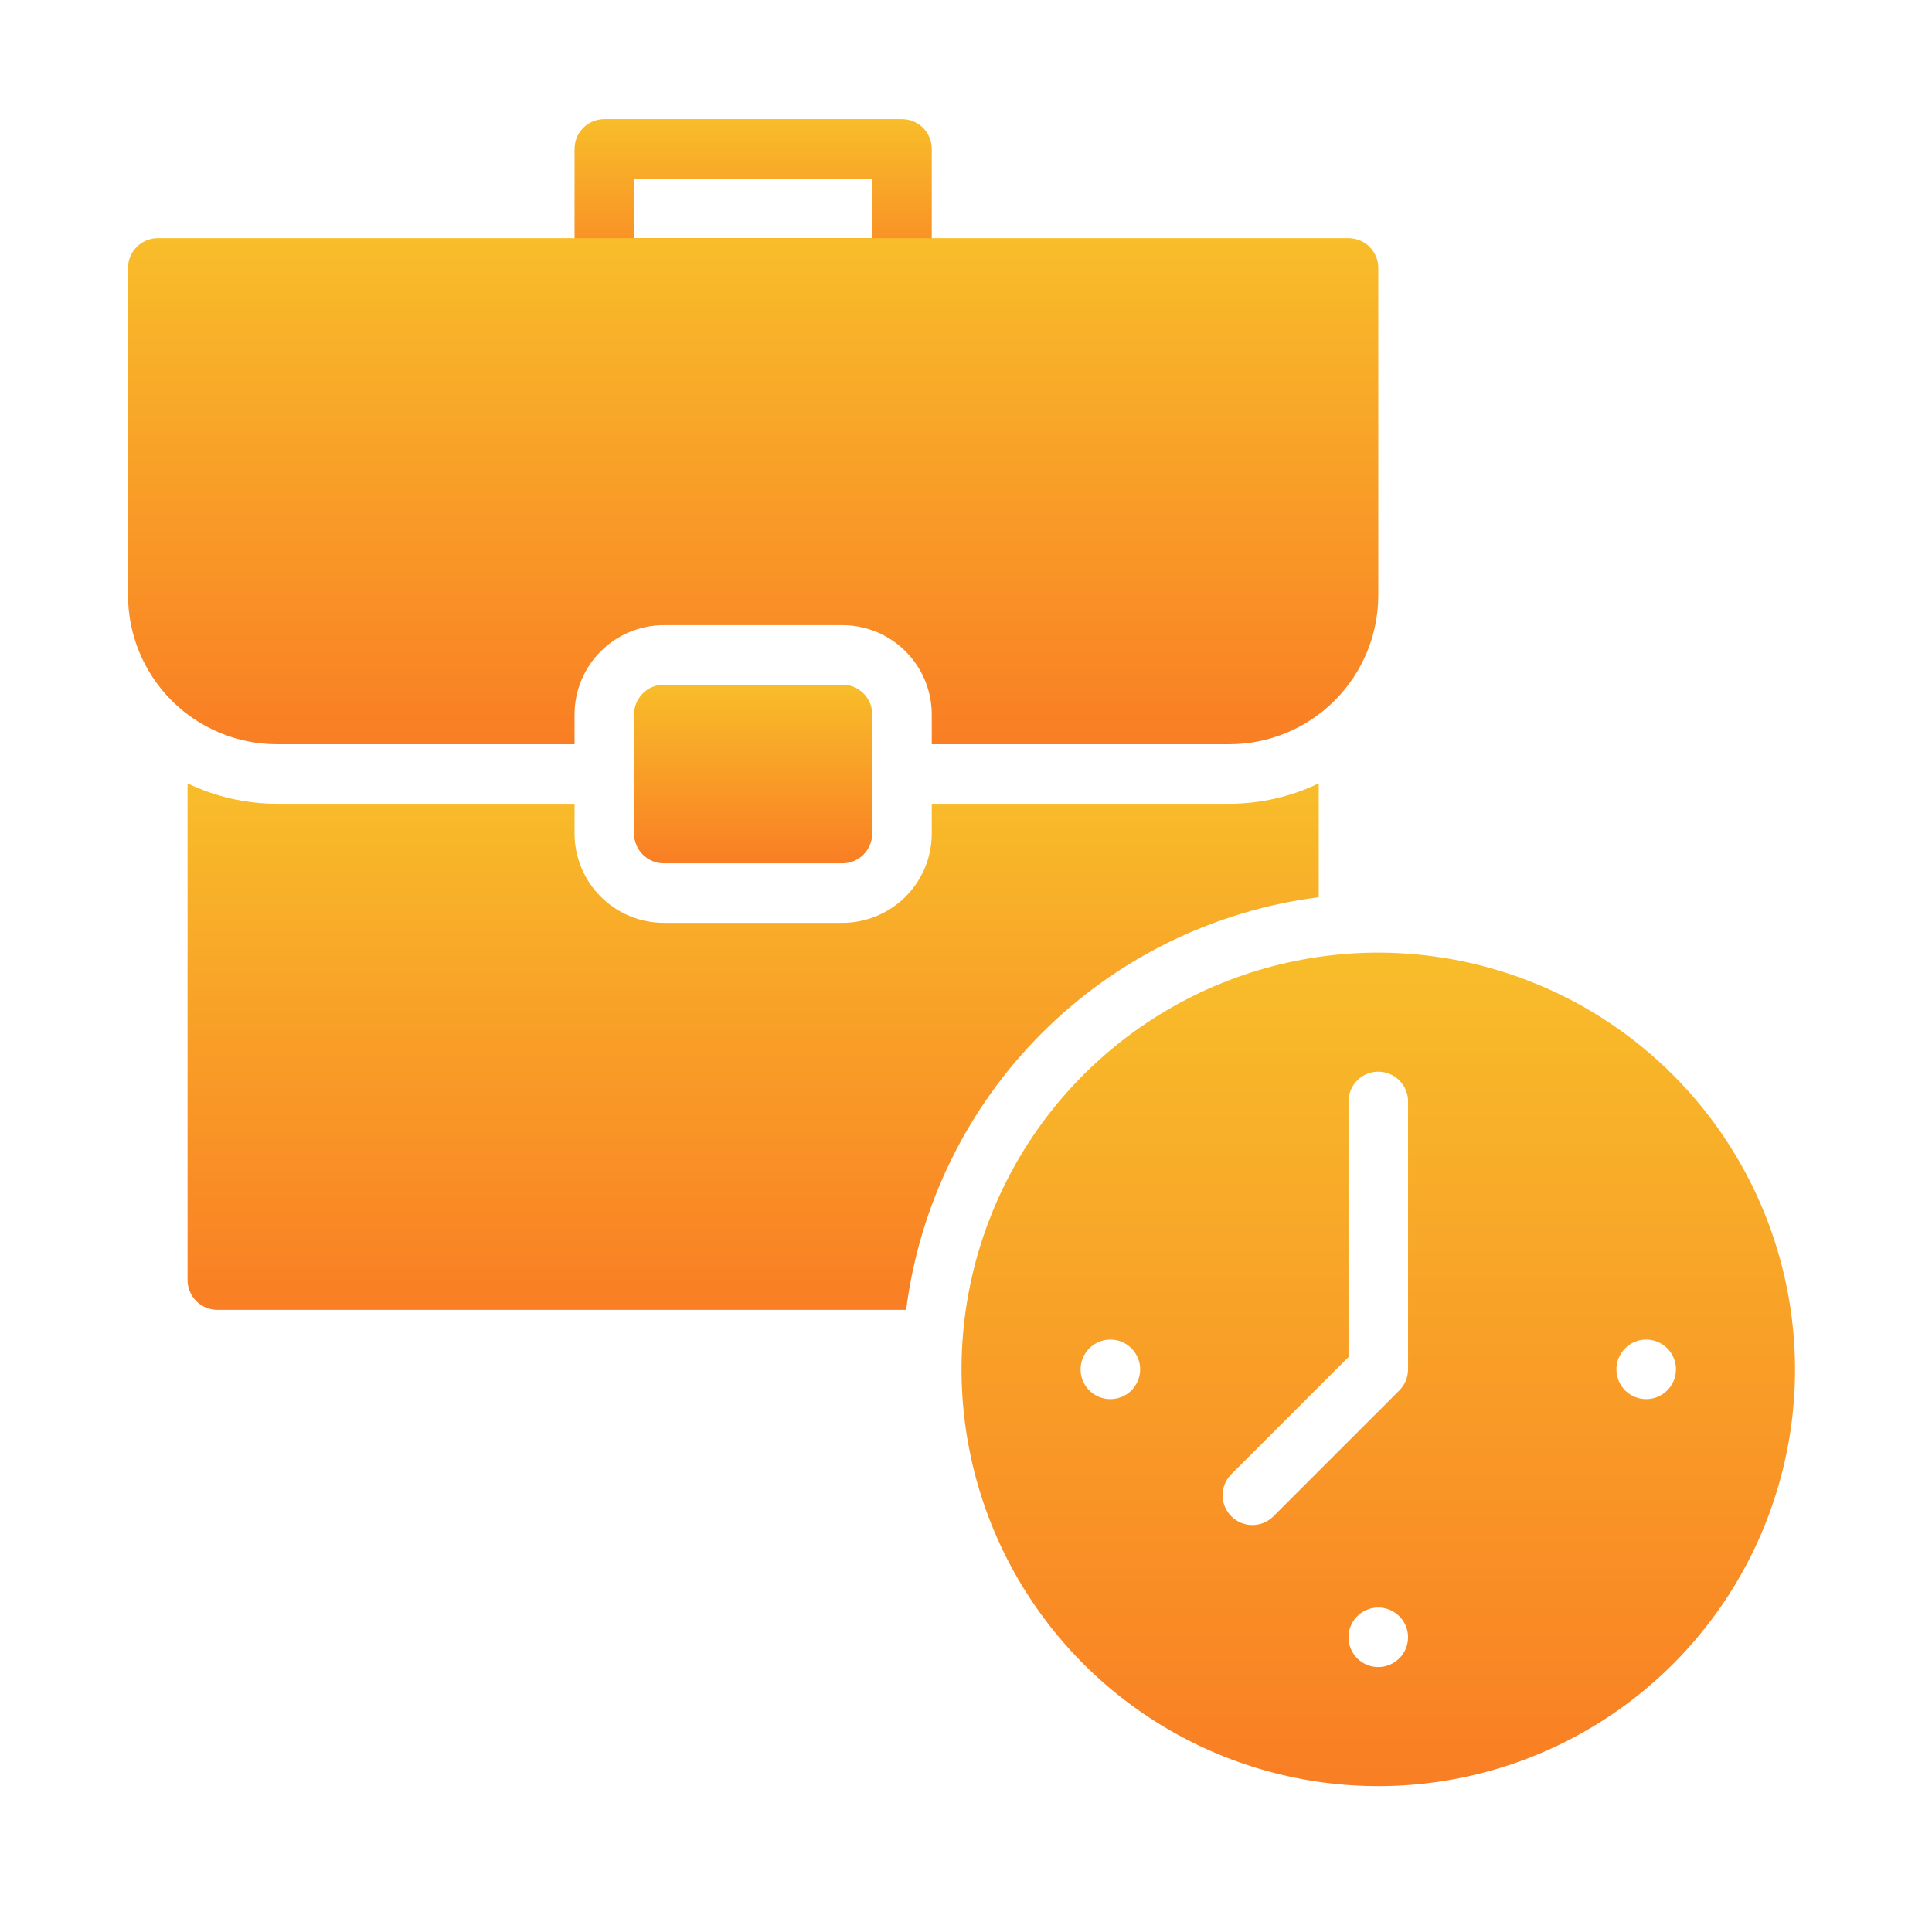 <?xml version="1.0" encoding="UTF-8"?> <svg xmlns="http://www.w3.org/2000/svg" width="72" height="71" viewBox="0 0 72 71" fill="none"><path d="M33.615 11.094H22.521C22.227 11.094 21.944 10.977 21.736 10.769C21.528 10.561 21.412 10.279 21.412 9.984V5.547C21.412 5.253 21.528 4.97 21.736 4.762C21.944 4.554 22.227 4.438 22.521 4.438H33.615C33.909 4.438 34.191 4.554 34.399 4.762C34.607 4.97 34.724 5.253 34.724 5.547V9.984C34.724 10.279 34.607 10.561 34.399 10.769C34.191 10.977 33.909 11.094 33.615 11.094ZM23.63 8.875H32.505V6.656H23.63V8.875Z" fill="url(#paint0_linear_99_155)"></path><path d="M31.396 25.516H24.74C24.127 25.516 23.63 26.012 23.63 26.625V31.062C23.63 31.675 24.127 32.172 24.74 32.172H31.396C32.008 32.172 32.505 31.675 32.505 31.062V26.625C32.505 26.012 32.008 25.516 31.396 25.516Z" fill="url(#paint1_linear_99_155)"></path><path d="M21.412 27.734V26.625C21.412 25.743 21.763 24.897 22.387 24.273C23.011 23.649 23.857 23.298 24.74 23.297H31.396C32.278 23.298 33.124 23.649 33.748 24.273C34.372 24.897 34.723 25.743 34.724 26.625V27.734H45.818C47.288 27.733 48.698 27.148 49.738 26.108C50.778 25.068 51.363 23.658 51.365 22.188V9.984C51.365 9.69 51.248 9.408 51.04 9.2C50.832 8.992 50.549 8.875 50.255 8.875H5.88C5.586 8.875 5.304 8.992 5.096 9.2C4.888 9.408 4.771 9.69 4.771 9.984V22.188C4.773 23.658 5.358 25.068 6.397 26.108C7.437 27.148 8.847 27.733 10.318 27.734H21.412Z" fill="url(#paint2_linear_99_155)"></path><path d="M49.146 33.435V29.193C48.107 29.692 46.97 29.952 45.818 29.953H34.724V31.062C34.723 31.945 34.372 32.791 33.748 33.415C33.124 34.039 32.278 34.39 31.396 34.391H24.74C23.857 34.39 23.011 34.039 22.387 33.415C21.763 32.791 21.412 31.945 21.412 31.062V29.953H10.318C9.165 29.952 8.028 29.692 6.99 29.193V47.703C6.99 47.997 7.106 48.279 7.315 48.488C7.523 48.696 7.805 48.812 8.099 48.812H33.769C34.266 44.908 36.046 41.279 38.83 38.496C41.613 35.713 45.241 33.933 49.146 33.435Z" fill="url(#paint3_linear_99_155)"></path><path d="M51.365 35.5C48.293 35.5 45.29 36.411 42.736 38.117C40.182 39.824 38.191 42.25 37.016 45.088C35.84 47.926 35.532 51.048 36.132 54.061C36.731 57.074 38.21 59.841 40.382 62.014C42.554 64.186 45.322 65.665 48.335 66.264C51.347 66.863 54.47 66.556 57.308 65.38C60.146 64.205 62.572 62.214 64.278 59.66C65.985 57.106 66.896 54.103 66.896 51.031C66.891 46.913 65.253 42.966 62.342 40.054C59.43 37.142 55.482 35.505 51.365 35.5ZM41.38 52.141C41.161 52.141 40.946 52.076 40.764 51.954C40.581 51.832 40.439 51.658 40.355 51.456C40.271 51.253 40.249 51.03 40.292 50.815C40.335 50.6 40.441 50.402 40.596 50.247C40.751 50.092 40.949 49.986 41.164 49.943C41.379 49.9 41.602 49.922 41.805 50.006C42.008 50.09 42.181 50.233 42.303 50.415C42.425 50.597 42.49 50.812 42.49 51.031C42.49 51.325 42.373 51.608 42.165 51.816C41.957 52.024 41.675 52.141 41.38 52.141ZM51.365 62.125C51.145 62.125 50.931 62.06 50.748 61.938C50.566 61.816 50.424 61.643 50.34 61.44C50.256 61.237 50.234 61.014 50.276 60.799C50.319 60.584 50.425 60.386 50.58 60.231C50.735 60.076 50.933 59.97 51.148 59.928C51.363 59.885 51.586 59.907 51.789 59.991C51.992 60.075 52.165 60.217 52.287 60.399C52.409 60.582 52.474 60.796 52.474 61.016C52.474 61.31 52.357 61.592 52.149 61.8C51.941 62.008 51.659 62.125 51.365 62.125ZM52.474 51.031C52.474 51.177 52.445 51.321 52.389 51.456C52.334 51.59 52.252 51.713 52.149 51.816L47.443 56.522C47.233 56.724 46.953 56.836 46.662 56.833C46.371 56.831 46.093 56.714 45.888 56.508C45.682 56.303 45.565 56.024 45.563 55.733C45.56 55.443 45.672 55.162 45.874 54.953L50.255 50.572V41.047C50.255 40.753 50.372 40.471 50.58 40.262C50.788 40.054 51.07 39.938 51.365 39.938C51.659 39.938 51.941 40.054 52.149 40.262C52.357 40.471 52.474 40.753 52.474 41.047V51.031ZM61.349 52.141C61.13 52.141 60.915 52.076 60.733 51.954C60.55 51.832 60.408 51.658 60.324 51.456C60.24 51.253 60.218 51.03 60.261 50.815C60.304 50.6 60.409 50.402 60.565 50.247C60.72 50.092 60.917 49.986 61.133 49.943C61.348 49.9 61.571 49.922 61.773 50.006C61.976 50.09 62.15 50.233 62.271 50.415C62.393 50.597 62.458 50.812 62.458 51.031C62.458 51.325 62.342 51.608 62.133 51.816C61.925 52.024 61.643 52.141 61.349 52.141Z" fill="url(#paint4_linear_99_155)"></path><defs><linearGradient id="paint0_linear_99_155" x1="28.068" y1="4.438" x2="28.068" y2="11.094" gradientUnits="userSpaceOnUse"><stop stop-color="#F8BD2A"></stop><stop offset="1" stop-color="#F97E24"></stop></linearGradient><linearGradient id="paint1_linear_99_155" x1="28.068" y1="25.516" x2="28.068" y2="32.172" gradientUnits="userSpaceOnUse"><stop stop-color="#F8BD2A"></stop><stop offset="1" stop-color="#F97E24"></stop></linearGradient><linearGradient id="paint2_linear_99_155" x1="28.068" y1="8.875" x2="28.068" y2="27.734" gradientUnits="userSpaceOnUse"><stop stop-color="#F8BD2A"></stop><stop offset="1" stop-color="#F97E24"></stop></linearGradient><linearGradient id="paint3_linear_99_155" x1="28.068" y1="29.193" x2="28.068" y2="48.812" gradientUnits="userSpaceOnUse"><stop stop-color="#F8BD2A"></stop><stop offset="1" stop-color="#F97E24"></stop></linearGradient><linearGradient id="paint4_linear_99_155" x1="51.365" y1="35.5" x2="51.365" y2="66.562" gradientUnits="userSpaceOnUse"><stop stop-color="#F8BD2A"></stop><stop offset="1" stop-color="#F97E24"></stop></linearGradient></defs></svg> 